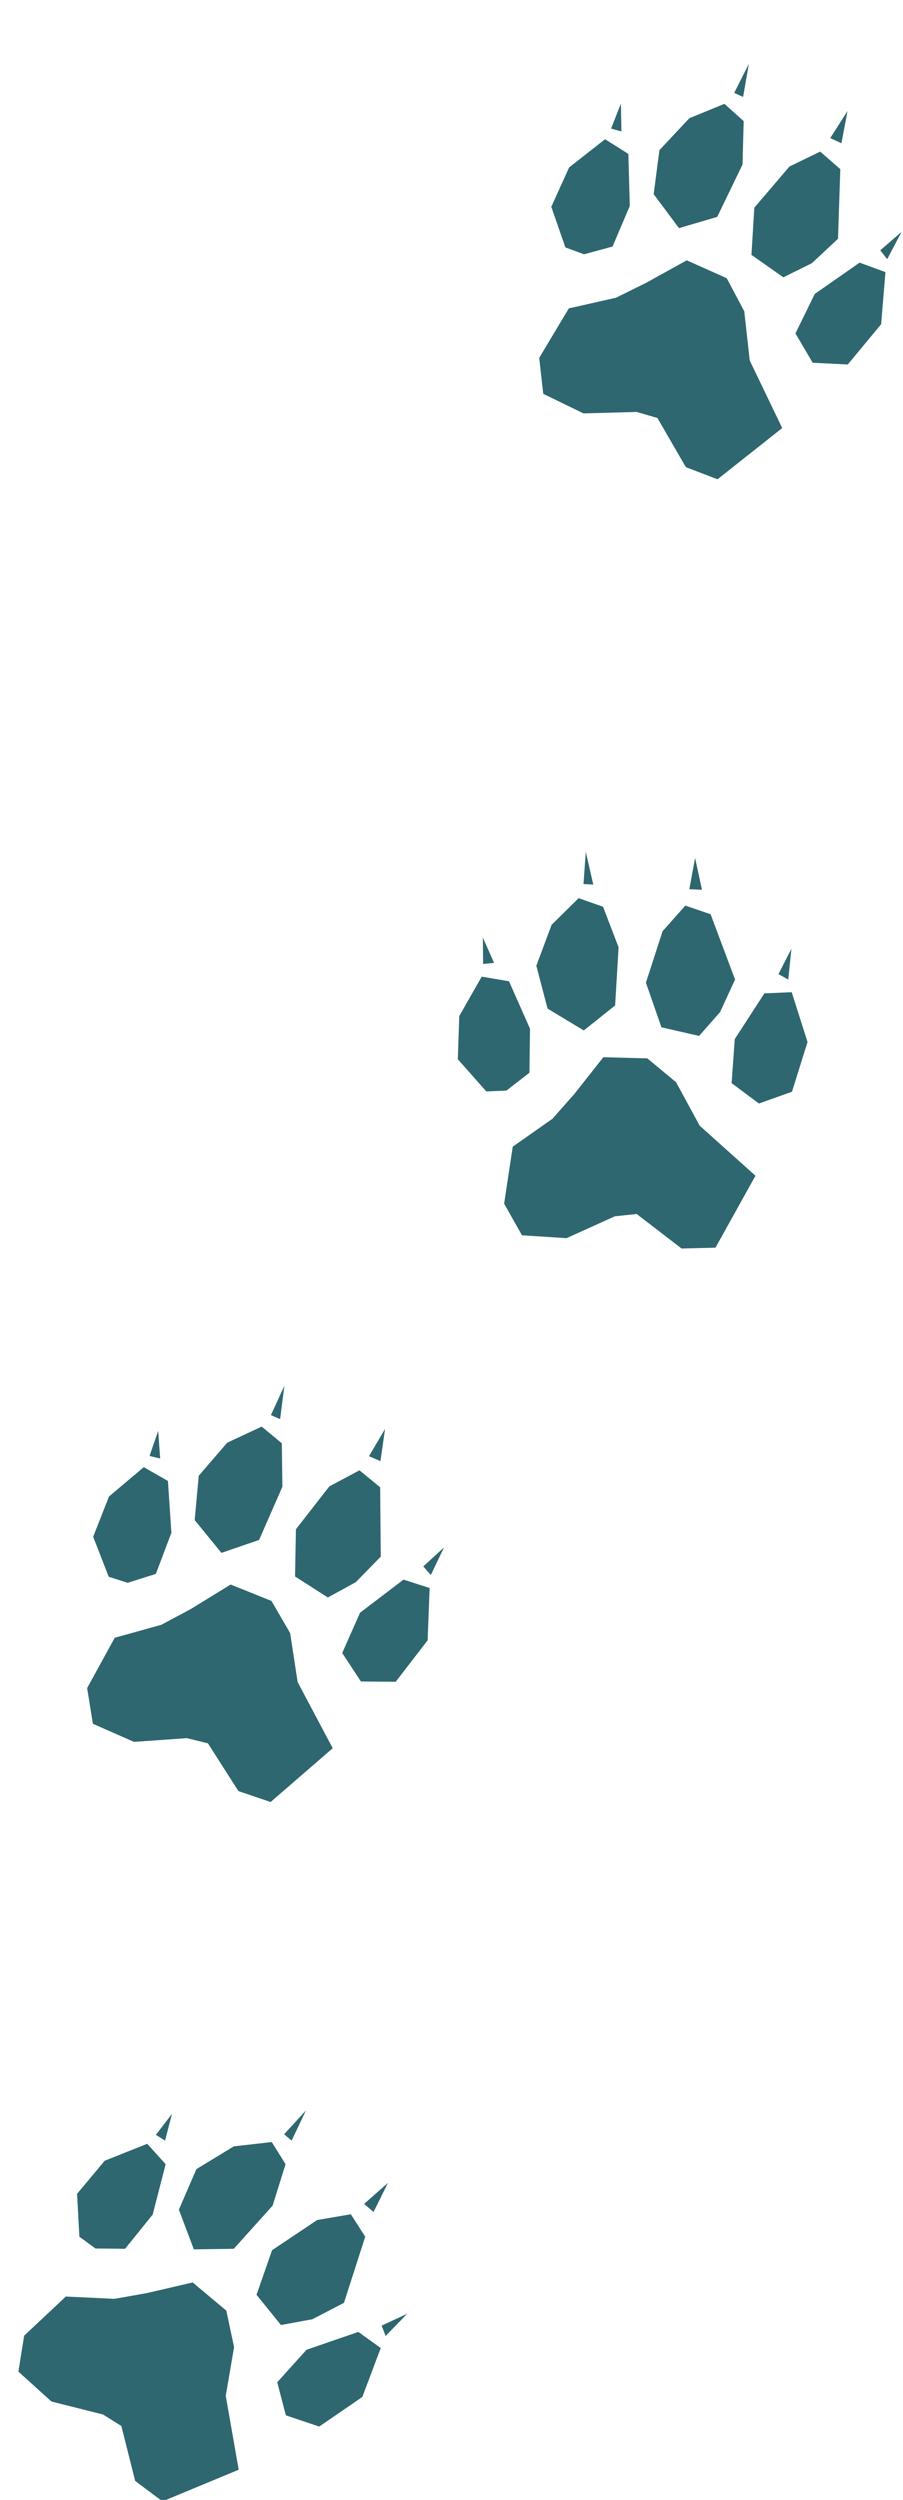 <svg version="1.2" xmlns="http://www.w3.org/2000/svg" viewBox="0 0 314 869" width="314" height="869">
	<title>tlapky_bg-svg</title>
	<style>
		.s0 { fill: #2e6770 } 
	</style>
	<path id="&lt;Path&gt;" class="s0" d="m56.5 869.5l26.5-11-4.5-25.7 2.9-16.9-2.7-12.7-11.7-9.8-15.9 3.7-11.3 2-16.9-0.8-14.5 13.6-2 12.5 11.5 10.4 17.9 4.5 6.4 4 4.8 19.1zm42.9-29.9l-3-11.5 10.2-11.3 18-6.2 7.8 5.6-6.4 17-15 10.3zm-1.7-31.4l-8.5-10.5 5.4-15.5 15.7-10.5 11.7-2 5 7.8-7.4 23-11 5.7zm-30.3-26.3l13.9-0.2 13.5-15 4.5-14.4-4.8-7.7-13.2 1.5-13 7.9-6.1 14.1zm-34.2-0.3l10.3 0.1 9.6-11.9 4.5-17.5-6.4-7.1-14.8 5.9-9.6 11.5 0.8 14.9zm21-39.5l3.2 2 2.4-9.3zm44.6-0.2l2.6 2.2 5-10.5zm27.8 24.2l3.3 2.8 5-10.1zm7.5 45.9l-1.4-3.6 8.9-4.1zm-40-185.6l21.6-18.7-12.2-23-2.6-17-6.5-11.2-14.2-5.7-14 8.6-10.1 5.4-16.2 4.5-9.6 17.5 2 12.4 14.3 6.3 18.4-1.3 7.3 1.8 10.6 16.6zm31.4-41.9l-6.5-9.9 6.2-14 15.1-11.5 9.1 2.9-0.7 18.2-11.1 14.4zm-11.5-29.2l-11.4-7.3 0.3-16.4 11.6-14.9 10.5-5.6 7.2 5.9 0.2 24.1-8.7 8.9zm-37-15.5l13.1-4.5 8.1-18.5-0.2-15.1-7-5.8-12 5.6-9.9 11.5-1.4 15.4zm-32.6 10.4l9.8-3.1 5.4-14.3-1.2-18-8.4-4.8-12.1 10.2-5.5 14 5.4 13.9zm7.6-44.1l3.7 0.9-0.7-9.6zm42.2-14.2l3.2 1.4 1.5-11.6zm34.1 14.3l4 1.7 1.6-11.2zm21.5 41.3l-2.6-3 7.2-6.6zm99-113.8l13.9-25-19.4-17.4-8.2-15.1-10-8.3-15.3-0.4-10.1 12.8-7.6 8.6-13.8 9.7-3 19.8 6.2 11 15.5 1 16.8-7.6 7.6-0.8 15.6 12zm15.1-50.1l-9.5-7.1 1.1-15.3 10.3-15.9 9.5-0.4 5.5 17.3-5.4 17.3zm-20.8-23.5l-13.1-3-5.4-15.5 5.8-17.9 7.9-8.9 8.8 3 8.5 22.7-5.2 11.3zm-40.1-1.9l10.9-8.7 1.2-20.2-5.4-14.1-8.5-3-9.4 9.3-5.3 14.2 3.9 14.9zm-26.9 20.9l8-6.2 0.2-15.3-7.3-16.5-9.5-1.6-7.8 13.7-0.5 15 9.9 11.2zm-8.1-44l3.8-0.4-3.9-8.8zm34.9-27.8l3.4 0.2-2.6-11.4zm36.8 1.8l4.4 0.2-2.4-11.1zm34.4 31.4l-3.4-1.9 4.5-8.8zm-24.6-173.9l22.5-17.8-11.3-23.5-1.9-17.1-6.1-11.5-13.9-6.2-14.3 7.9-10.3 5.1-16.4 3.7-10.3 17.2 1.4 12.5 14 6.8 18.5-0.5 7.2 2.1 9.9 17.1zm33.1-40.5l-6-10.2 6.7-13.7 15.6-10.9 9 3.3-1.5 18.1-11.6 14zm-10.2-29.7l-11.1-7.8 1-16.4 12.2-14.3 10.7-5.2 7 6.1-0.8 24.2-9.1 8.5zm-36.3-17.1l13.3-3.9 8.8-18.2 0.4-15.1-6.7-6-12.2 5-10.4 11.1-2 15.3zm-33 9.1l9.9-2.7 6-14.1-0.5-18.1-8.1-5.1-12.5 9.8-6.2 13.7 4.9 14.1zm9.4-43.7l3.6 1-0.2-9.7zm42.8-12.4l3.1 1.4 2-11.5zm33.4 15.7l3.9 1.8 2.1-11.2zm19.8 42.1l-2.4-3.1 7.4-6.4z"/>
</svg>